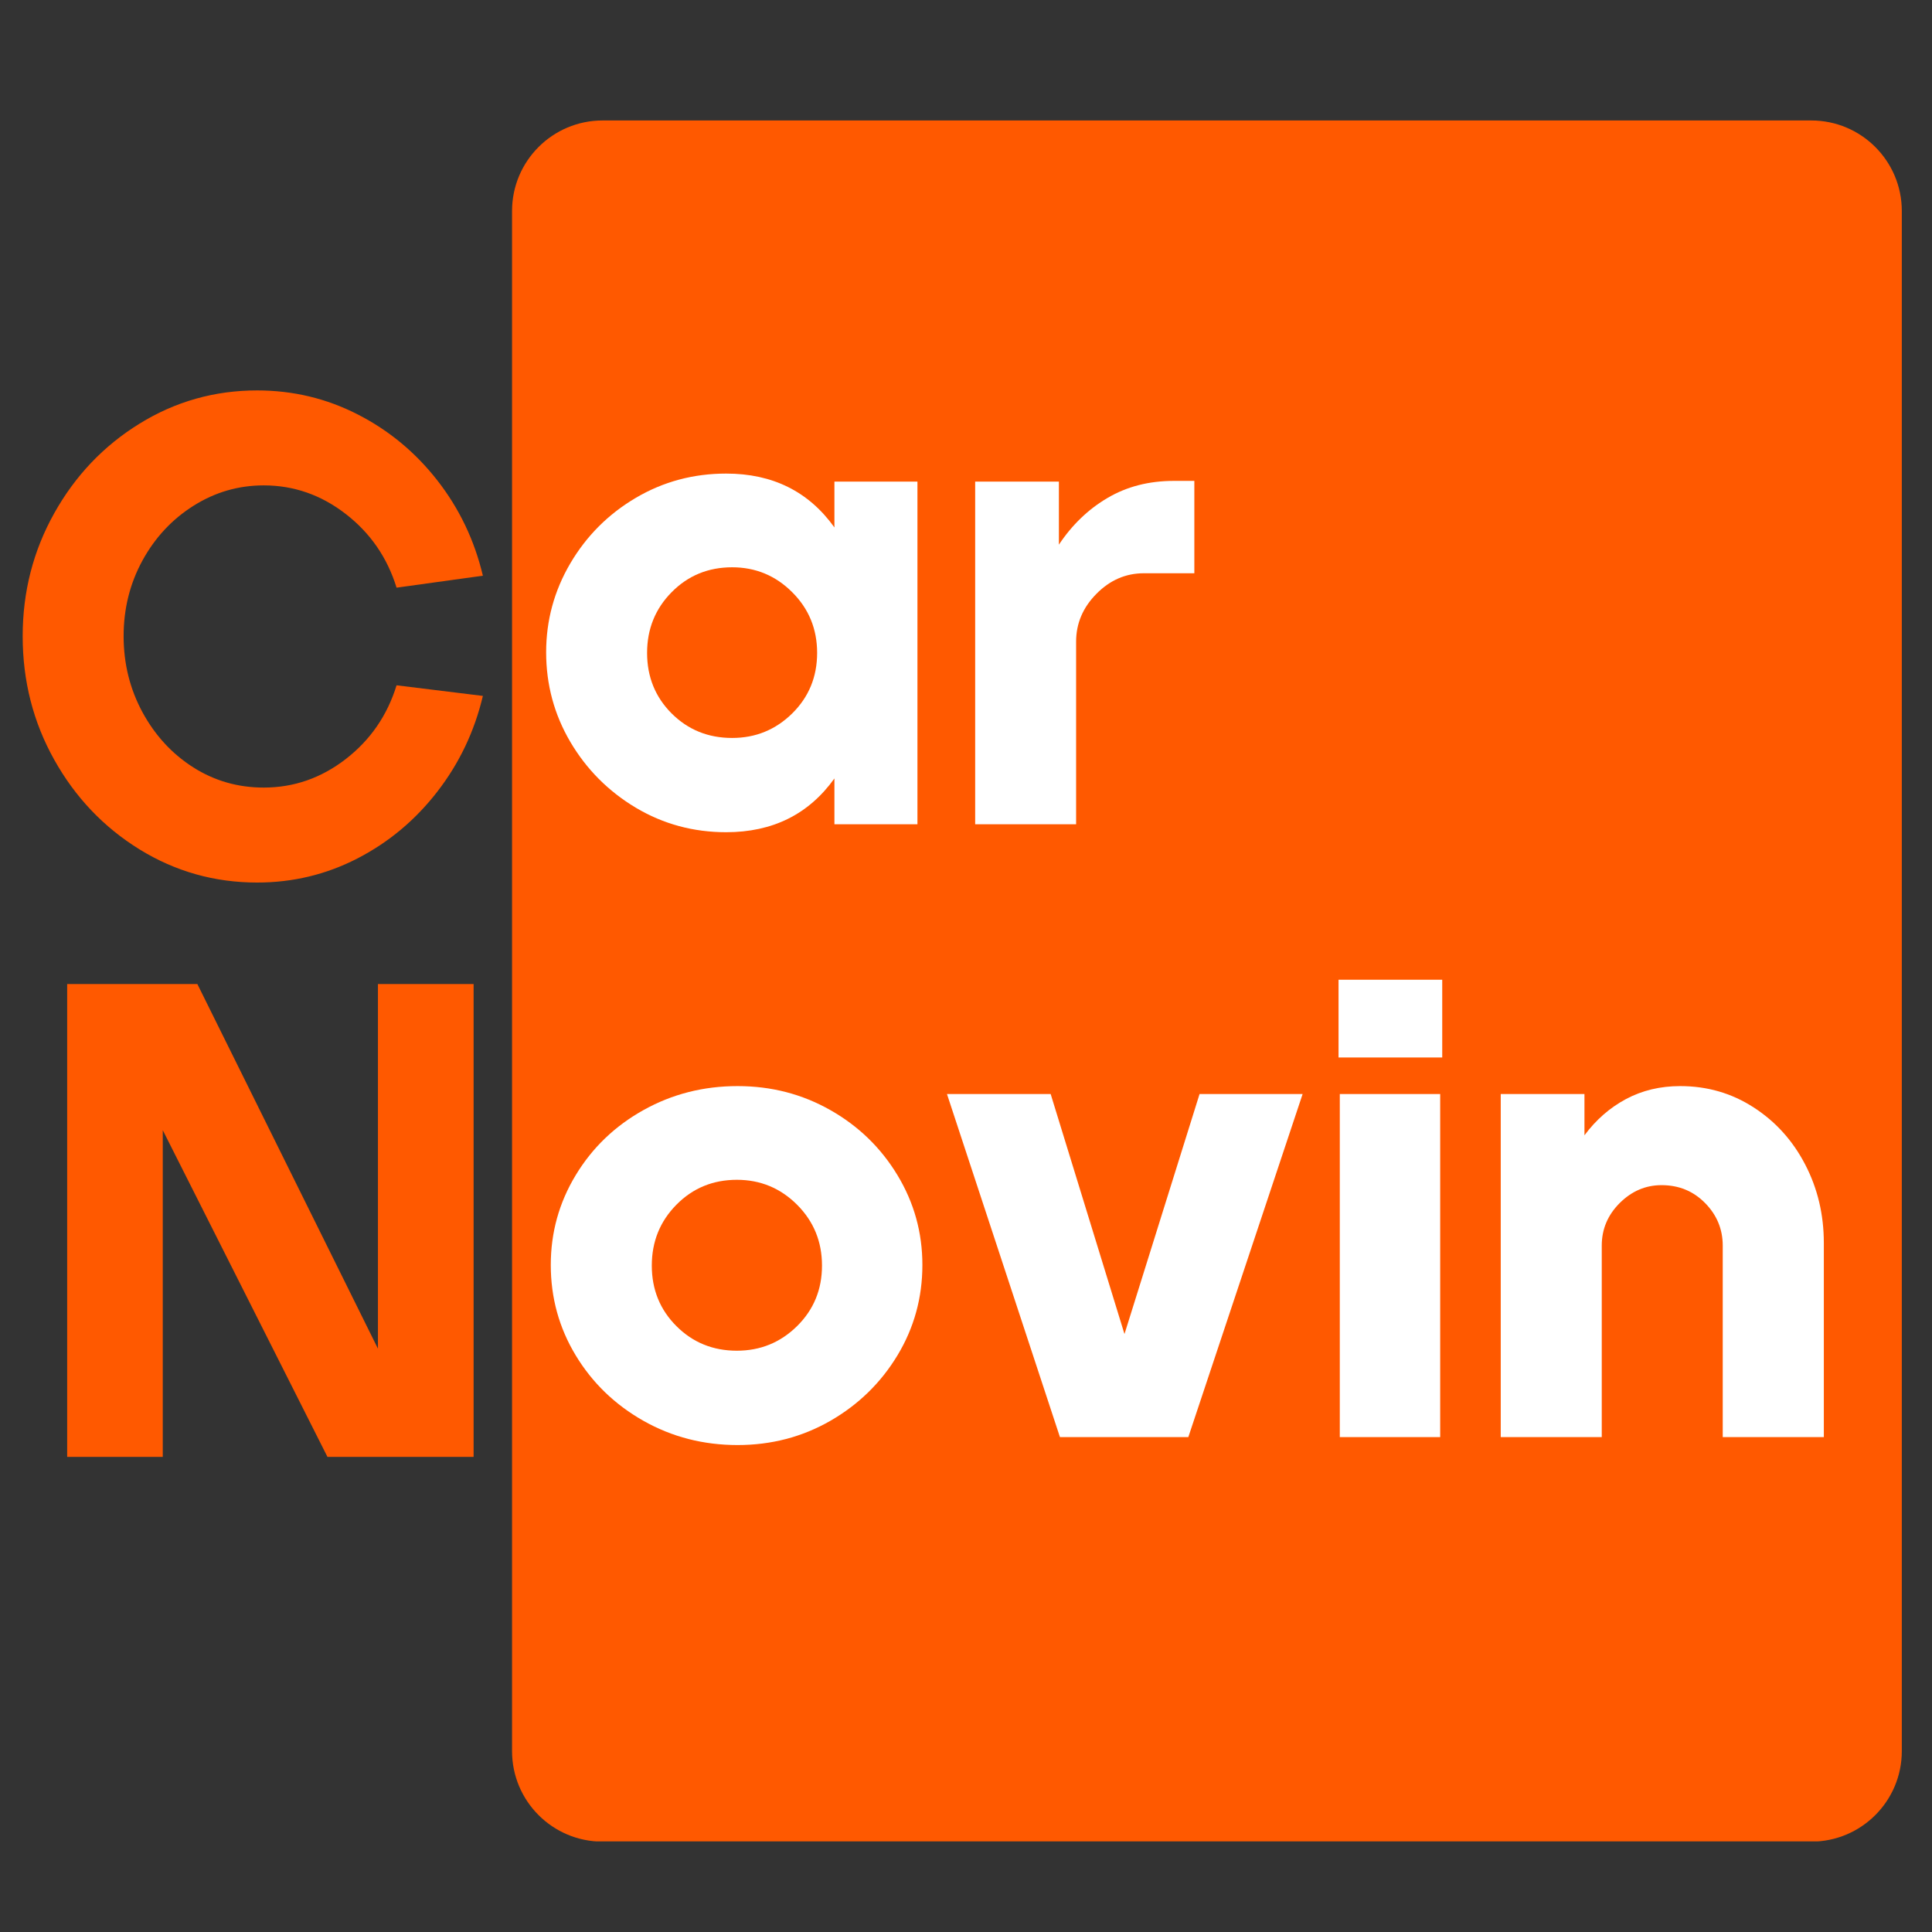 <svg xmlns="http://www.w3.org/2000/svg" xmlns:xlink="http://www.w3.org/1999/xlink" width="512" zoomAndPan="magnify" viewBox="0 0 384 384" height="512" preserveAspectRatio="xMidYMid meet" version="1.0"><rect x="0" y="0" width="384" height="384" fill="#333333" stroke="none"/><defs><g/><clipPath id="7fda8de495"><path d="M 101.773 23.945 L 378 23.945 L 378 366 L 101.773 366 Z M 101.773 23.945 " clip-rule="nonzero"/></clipPath><clipPath id="5e62047326"><path d="M 119.773 23.945 L 360 23.945 C 369.941 23.945 378 32.004 378 41.945 L 378 348.039 C 378 357.98 369.941 366.039 360 366.039 L 119.773 366.039 C 109.832 366.039 101.773 357.98 101.773 348.039 L 101.773 41.945 C 101.773 32.004 109.832 23.945 119.773 23.945 Z M 119.773 23.945 " clip-rule="nonzero"/></clipPath></defs><g clip-path="url(#7fda8de495)"><g clip-path="url(#5e62047326)"><path fill="#ff5900" d="M 101.773 23.945 L 378 23.945 L 378 365.992 L 101.773 365.992 Z M 101.773 23.945 " fill-opacity="1" fill-rule="nonzero"/></g></g><g fill="#ffffff" fill-opacity="1"><g transform="translate(104.067, 163.831)"><g><path d="M 78.281 -68.109 L 78.281 0 L 61.781 0 L 61.781 -9.109 C 56.676 -1.984 49.504 1.578 40.266 1.578 C 33.742 1.578 27.754 -0.047 22.297 -3.297 C 16.848 -6.555 12.516 -10.91 9.297 -16.359 C 6.086 -21.816 4.484 -27.758 4.484 -34.188 C 4.484 -40.52 6.086 -46.414 9.297 -51.875 C 12.516 -57.332 16.848 -61.664 22.297 -64.875 C 27.754 -68.094 33.742 -69.703 40.266 -69.703 C 49.504 -69.703 56.676 -66.133 61.781 -59 L 61.781 -68.109 Z M 41.453 -17.156 C 46.109 -17.156 50.086 -18.781 53.391 -22.031 C 56.691 -25.289 58.344 -29.301 58.344 -34.062 C 58.344 -38.812 56.691 -42.832 53.391 -46.125 C 50.086 -49.426 46.109 -51.078 41.453 -51.078 C 36.691 -51.078 32.68 -49.426 29.422 -46.125 C 26.172 -42.832 24.547 -38.812 24.547 -34.062 C 24.547 -29.301 26.172 -25.289 29.422 -22.031 C 32.68 -18.781 36.691 -17.156 41.453 -17.156 Z M 41.453 -17.156 "/></g></g></g><g fill="#ffffff" fill-opacity="1"><g transform="translate(188.151, 163.831)"><g><path d="M 49.234 -68.25 L 49.234 -49.891 L 39.203 -49.891 C 35.598 -49.891 32.453 -48.523 29.766 -45.797 C 27.078 -43.078 25.734 -39.91 25.734 -36.297 L 25.734 0 L 5.672 0 L 5.672 -68.109 L 22.312 -68.109 L 22.312 -55.578 C 24.945 -59.535 28.176 -62.633 32 -64.875 C 35.832 -67.125 40.211 -68.25 45.141 -68.25 Z M 49.234 -68.25 "/></g></g></g><g fill="#ffffff" fill-opacity="1"><g transform="translate(82.238, 285.636)"><g/></g></g><g fill="#ffffff" fill-opacity="1"><g transform="translate(104.972, 285.636)"><g><path d="M 41.625 1.578 C 34.844 1.578 28.609 -0.023 22.922 -3.234 C 17.242 -6.453 12.754 -10.789 9.453 -16.25 C 6.148 -21.719 4.5 -27.707 4.5 -34.219 C 4.5 -40.656 6.148 -46.602 9.453 -52.062 C 12.754 -57.52 17.242 -61.832 22.922 -65 C 28.609 -68.176 34.844 -69.766 41.625 -69.766 C 48.32 -69.766 54.469 -68.176 60.062 -65 C 65.656 -61.832 70.102 -57.52 73.406 -52.062 C 76.707 -46.602 78.359 -40.656 78.359 -34.219 C 78.359 -27.707 76.707 -21.719 73.406 -16.25 C 70.102 -10.789 65.656 -6.453 60.062 -3.234 C 54.469 -0.023 48.32 1.578 41.625 1.578 Z M 41.484 -17.172 C 46.16 -17.172 50.148 -18.801 53.453 -22.062 C 56.754 -25.32 58.406 -29.332 58.406 -34.094 C 58.406 -38.852 56.754 -42.883 53.453 -46.188 C 50.148 -49.488 46.16 -51.141 41.484 -51.141 C 36.734 -51.141 32.727 -49.488 29.469 -46.188 C 26.207 -42.883 24.578 -38.852 24.578 -34.094 C 24.578 -29.332 26.207 -25.32 29.469 -22.062 C 32.727 -18.801 36.734 -17.172 41.484 -17.172 Z M 41.484 -17.172 "/></g></g></g><g fill="#ffffff" fill-opacity="1"><g transform="translate(187.156, 285.636)"><g><path d="M 23.516 0 L 1.062 -68.188 L 21.672 -68.188 L 36.344 -20.484 L 51.266 -68.188 L 71.75 -68.188 L 49.031 0 Z M 23.516 0 "/></g></g></g><g fill="#ffffff" fill-opacity="1"><g transform="translate(260.092, 285.636)"><g><path d="M 5.953 -90.906 L 26.562 -90.906 L 26.562 -75.453 L 5.953 -75.453 Z M 6.203 -68.188 L 26.156 -68.188 L 26.156 0 L 6.203 0 Z M 6.203 -68.188 "/></g></g></g><g fill="#ffffff" fill-opacity="1"><g transform="translate(292.595, 285.636)"><g><path d="M 41.359 -69.766 C 46.734 -69.766 51.598 -68.352 55.953 -65.531 C 60.316 -62.719 63.734 -58.93 66.203 -54.172 C 68.672 -49.422 69.906 -44.223 69.906 -38.578 L 69.906 0 L 49.812 0 L 49.812 -38.062 C 49.812 -41.32 48.645 -44.141 46.312 -46.516 C 43.977 -48.891 41.094 -50.078 37.656 -50.078 C 34.488 -50.078 31.711 -48.891 29.328 -46.516 C 26.953 -44.141 25.766 -41.32 25.766 -38.062 L 25.766 0 L 5.688 0 L 5.688 -68.188 L 22.328 -68.188 L 22.328 -59.984 C 24.617 -63.066 27.367 -65.469 30.578 -67.188 C 33.797 -68.906 37.391 -69.766 41.359 -69.766 Z M 41.359 -69.766 "/></g></g></g><g fill="#ff5900" fill-opacity="1"><g transform="translate(-1.305, 173.568)"><g><path d="M 52.406 1.844 C 43.957 1.844 36.164 -0.352 29.031 -4.75 C 21.906 -9.156 16.254 -15.098 12.078 -22.578 C 7.898 -30.055 5.812 -38.238 5.812 -47.125 C 5.812 -55.926 7.898 -64.066 12.078 -71.547 C 16.254 -79.023 21.906 -84.961 29.031 -89.359 C 36.164 -93.766 43.957 -95.969 52.406 -95.969 C 59.531 -95.969 66.191 -94.379 72.391 -91.203 C 78.598 -88.035 83.879 -83.66 88.234 -78.078 C 92.598 -72.492 95.613 -66.18 97.281 -59.141 L 80.125 -56.766 C 78.281 -62.742 74.914 -67.625 70.031 -71.406 C 65.145 -75.195 59.707 -77.094 53.719 -77.094 C 48.707 -77.094 44.066 -75.75 39.797 -73.062 C 35.523 -70.375 32.133 -66.742 29.625 -62.172 C 27.125 -57.598 25.875 -52.582 25.875 -47.125 C 25.875 -41.664 27.125 -36.625 29.625 -32 C 32.133 -27.383 35.5 -23.734 39.719 -21.047 C 43.945 -18.367 48.613 -17.031 53.719 -17.031 C 59.707 -17.031 65.145 -18.922 70.031 -22.703 C 74.914 -26.484 78.281 -31.367 80.125 -37.359 L 97.281 -35.25 C 95.613 -28.207 92.598 -21.867 88.234 -16.234 C 83.879 -10.598 78.598 -6.176 72.391 -2.969 C 66.191 0.238 59.531 1.844 52.406 1.844 Z M 52.406 1.844 "/></g></g></g><g fill="#ff5900" fill-opacity="1"><g transform="translate(6.351, 289.569)"><g><path d="M 58.734 0 L 26 -64.938 L 26 0 L 7 0 L 7 -93.984 L 32.875 -93.984 L 68.766 -21.516 L 68.766 -93.984 L 87.781 -93.984 L 87.781 0 Z M 58.734 0 "/></g></g></g></svg>